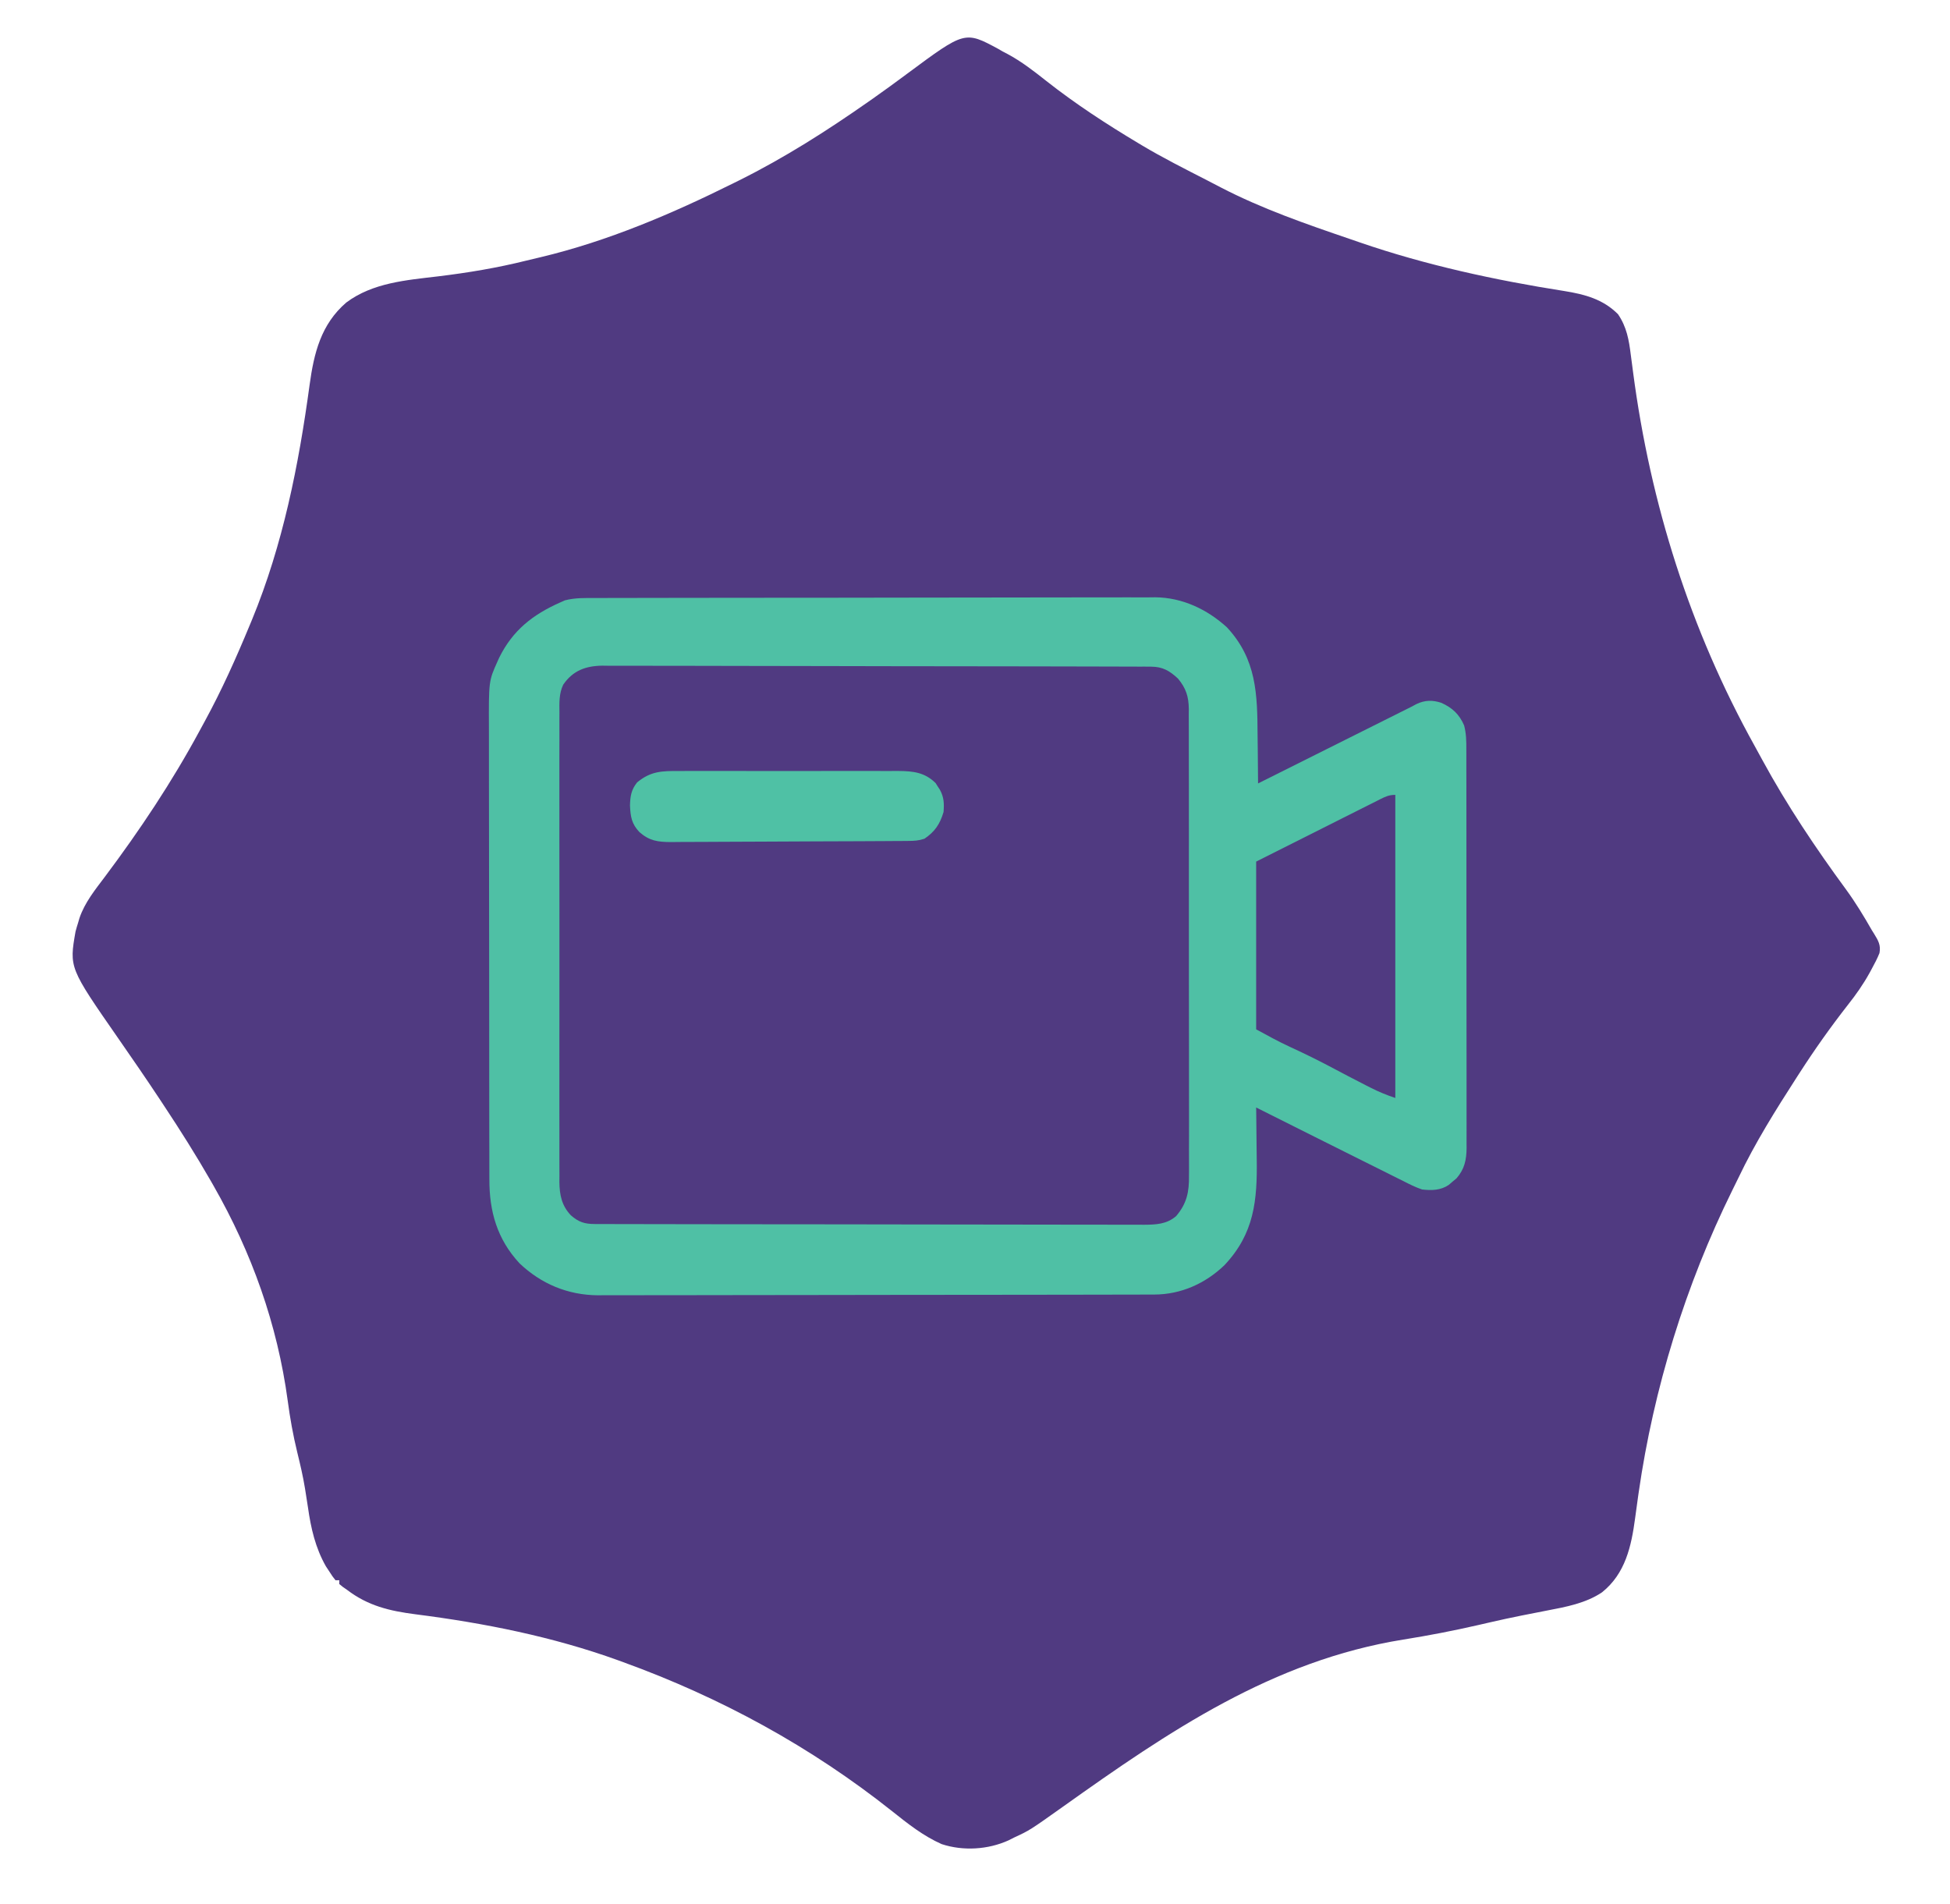 <?xml version="1.0" encoding="UTF-8"?>
<svg version="1.1" xmlns="http://www.w3.org/2000/svg" width="1023" height="999">
<path d="M0 0 C0.727 0.429 1.454 0.859 2.203 1.301 C3.054 1.74 3.905 2.18 4.781 2.633 C12.131 6.599 18.482 11.523 25.012 16.691 C40.298 28.744 56.513 39.309 73.203 49.301 C73.823 49.674 74.443 50.047 75.081 50.431 C86.202 57.082 97.8 62.904 109.323 68.819 C111.73 70.057 114.13 71.307 116.527 72.562 C138.174 83.797 161.242 91.788 184.274 99.641 C186.039 100.245 187.803 100.855 189.565 101.465 C224.025 113.352 260.834 121.331 296.828 126.972 C307.598 128.706 317.132 131.23 325.016 139.113 C329.588 145.776 330.781 152.646 331.746 160.5 C332.013 162.516 332.28 164.531 332.548 166.547 C332.753 168.122 332.753 168.122 332.962 169.73 C342.016 238.612 362.925 304.812 396.733 365.646 C398.093 368.102 399.437 370.567 400.773 373.035 C413.657 396.729 428.784 419.323 444.742 441.042 C449.705 447.86 454.025 454.982 458.203 462.301 C458.577 462.896 458.95 463.491 459.335 464.104 C461.533 467.675 463.012 470.114 462.203 474.301 C461.084 477.099 459.71 479.72 458.266 482.363 C457.856 483.122 457.446 483.881 457.024 484.663 C453.685 490.705 449.85 496.153 445.561 501.563 C436.564 513.08 428.11 525.013 420.203 537.301 C419.748 538.006 419.292 538.711 418.823 539.438 C407.807 556.54 396.938 573.838 388.195 592.231 C387.136 594.441 386.046 596.634 384.953 598.828 C360.468 648.447 343.745 702.596 335.867 757.34 C335.758 758.1 335.648 758.859 335.535 759.642 C335.011 763.308 334.504 766.974 334.026 770.646 C332.034 785.537 328.901 799.815 316.669 809.634 C308.183 815.371 297.659 817.33 287.753 819.212 C284.02 819.921 280.294 820.668 276.566 821.41 C275.794 821.563 275.022 821.716 274.226 821.873 C268.879 822.94 263.559 824.096 258.246 825.316 C257.511 825.485 256.776 825.654 256.019 825.827 C254.533 826.169 253.047 826.51 251.561 826.851 C238.581 829.827 225.605 832.333 212.453 834.426 C143.91 845.439 89.398 882.558 33.895 922.078 C16.412 934.494 16.412 934.494 8.203 938.301 C7.253 938.782 6.303 939.262 5.324 939.758 C-5.43 944.644 -18.488 945.465 -29.797 941.738 C-39.453 937.467 -47.6 930.995 -55.797 924.461 C-98.391 890.622 -145.714 864.831 -196.797 846.301 C-197.718 845.964 -198.638 845.628 -199.587 845.282 C-233.83 832.905 -269.756 825.77 -305.797 821.176 C-319.349 819.431 -330.737 816.769 -341.797 808.301 C-342.537 807.788 -343.277 807.275 -344.039 806.746 C-344.909 806.031 -344.909 806.031 -345.797 805.301 C-345.797 804.641 -345.797 803.981 -345.797 803.301 C-346.457 803.301 -347.117 803.301 -347.797 803.301 C-349.348 801.352 -349.348 801.352 -351.109 798.613 C-351.97 797.308 -351.97 797.308 -352.848 795.977 C-358.345 786.275 -360.683 776.043 -362.234 765.113 C-362.642 762.454 -363.053 759.797 -363.477 757.141 C-363.582 756.478 -363.687 755.814 -363.796 755.131 C-364.84 748.733 -366.312 742.467 -367.859 736.176 C-370.049 727.196 -371.64 718.275 -372.859 709.113 C-378.27 669.083 -391.749 631.36 -411.797 596.301 C-412.271 595.471 -412.744 594.641 -413.232 593.786 C-420.966 580.323 -429.217 567.238 -437.797 554.301 C-438.502 553.23 -439.207 552.158 -439.934 551.055 C-447.072 540.265 -454.411 529.602 -461.797 518.98 C-487.489 481.993 -487.489 481.993 -484.172 462.988 C-483.753 461.415 -483.295 459.851 -482.797 458.301 C-482.46 457.143 -482.46 457.143 -482.117 455.961 C-479.325 447.758 -473.943 441.143 -468.797 434.301 C-450.497 409.892 -433.623 384.587 -419.112 357.735 C-418.214 356.072 -417.31 354.412 -416.403 352.753 C-407.47 336.379 -399.925 319.517 -392.797 302.301 C-392.405 301.361 -392.013 300.42 -391.61 299.452 C-375.372 260.067 -367.089 218.271 -361.381 176.241 C-359.102 159.55 -355.408 144.412 -342.109 132.988 C-328.203 122.601 -310.668 121.278 -293.967 119.281 C-278.26 117.381 -262.944 114.828 -247.576 110.993 C-245.118 110.381 -242.656 109.8 -240.188 109.23 C-204.864 100.803 -171.193 86.431 -138.797 70.301 C-137.837 69.826 -136.877 69.35 -135.889 68.861 C-112.186 57.054 -89.905 42.862 -68.234 27.676 C-67.39 27.085 -66.546 26.495 -65.676 25.886 C-59.627 21.636 -53.667 17.274 -47.734 12.863 C-17.603 -9.486 -17.603 -9.486 0 0 Z " fill="#503A81" transform="translate(523.797,25.699)"/>
<path d="M0 0 C1.286 -0.005 2.573 -0.01 3.898 -0.016 C7.462 -0.03 11.026 -0.032 14.591 -0.031 C18.438 -0.033 22.284 -0.046 26.131 -0.057 C34.541 -0.08 42.95 -0.088 51.359 -0.093 C56.613 -0.097 61.868 -0.103 67.122 -0.11 C81.679 -0.13 96.236 -0.146 110.792 -0.149 C111.724 -0.149 112.655 -0.15 113.615 -0.15 C115.502 -0.15 117.39 -0.15 119.278 -0.151 C120.215 -0.151 121.152 -0.151 122.118 -0.151 C123.525 -0.152 123.525 -0.152 124.961 -0.152 C140.154 -0.155 155.348 -0.182 170.542 -0.22 C186.153 -0.258 201.764 -0.277 217.376 -0.278 C226.136 -0.278 234.896 -0.287 243.656 -0.316 C251.118 -0.34 258.579 -0.347 266.041 -0.332 C269.844 -0.325 273.647 -0.326 277.45 -0.349 C281.583 -0.373 285.716 -0.359 289.85 -0.341 C291.037 -0.354 292.225 -0.367 293.449 -0.381 C307.618 -0.239 320.621 5.882 331.057 15.399 C346.624 32.164 346.994 50.431 347.119 72.087 C347.148 74.533 347.178 76.979 347.209 79.425 C347.283 85.374 347.335 91.324 347.369 97.274 C348.432 96.743 349.494 96.212 350.588 95.665 C376.182 82.868 401.776 70.071 427.369 57.274 C428.963 56.431 428.963 56.431 430.588 55.571 C434.998 53.515 438.938 53.479 443.483 54.966 C449.246 57.56 452.966 60.981 455.486 66.893 C456.603 71.169 456.65 75.091 456.63 79.49 C456.634 80.409 456.638 81.328 456.642 82.275 C456.652 85.35 456.648 88.424 456.644 91.499 C456.648 93.705 456.654 95.911 456.66 98.117 C456.673 104.107 456.673 110.096 456.671 116.086 C456.67 121.086 456.675 126.086 456.68 131.086 C456.691 143.556 456.69 156.026 456.684 168.496 C456.679 179.319 456.69 190.142 456.709 200.965 C456.728 212.086 456.736 223.206 456.733 234.327 C456.731 240.568 456.734 246.808 456.748 253.048 C456.76 258.916 456.758 264.784 456.745 270.652 C456.743 272.805 456.746 274.958 456.754 277.111 C456.764 280.051 456.756 282.991 456.744 285.931 C456.751 286.782 456.758 287.633 456.766 288.51 C456.709 294.736 455.688 299.617 451.467 304.454 C450.795 305.013 450.124 305.573 449.432 306.149 C448.763 306.724 448.094 307.299 447.405 307.891 C443.173 310.766 438.367 310.883 433.369 310.274 C429.902 309.107 426.713 307.479 423.459 305.817 C422.479 305.332 421.499 304.848 420.489 304.348 C417.716 302.973 414.951 301.584 412.188 300.189 C408.966 298.568 405.734 296.969 402.503 295.366 C394.699 291.492 386.91 287.591 379.122 283.685 C375.414 281.826 371.705 279.969 367.996 278.112 C360.786 274.502 353.577 270.889 346.369 267.274 C346.378 267.853 346.387 268.431 346.396 269.027 C346.486 275.128 346.546 281.229 346.589 287.33 C346.609 289.598 346.636 291.865 346.671 294.132 C347 316.03 345.4 333.34 329.776 349.954 C319.73 359.641 306.912 365.381 292.873 365.408 C291.8 365.413 290.726 365.417 289.62 365.422 C288.452 365.422 287.284 365.422 286.08 365.421 C284.831 365.425 283.581 365.429 282.294 365.432 C278.832 365.442 275.37 365.446 271.909 365.449 C268.172 365.453 264.436 365.462 260.7 365.471 C251.68 365.491 242.661 365.501 233.641 365.51 C229.39 365.514 225.138 365.52 220.886 365.525 C206.747 365.542 192.607 365.556 178.467 365.564 C174.8 365.565 171.133 365.567 167.466 365.569 C166.099 365.57 166.099 365.57 164.705 365.571 C149.948 365.579 135.19 365.604 120.433 365.637 C105.269 365.67 90.106 365.688 74.942 365.691 C66.433 365.693 57.924 365.702 49.416 365.728 C42.168 365.749 34.921 365.757 27.674 365.748 C23.98 365.743 20.286 365.745 16.593 365.764 C12.577 365.785 8.563 365.775 4.547 365.762 C2.818 365.778 2.818 365.778 1.055 365.795 C-14.754 365.671 -28.684 359.856 -40.084 349.02 C-51.823 336.363 -55.95 321.78 -55.898 304.909 C-55.903 303.807 -55.907 302.705 -55.912 301.57 C-55.924 297.9 -55.923 294.23 -55.921 290.56 C-55.927 287.92 -55.934 285.279 -55.942 282.639 C-55.958 276.224 -55.964 269.81 -55.965 263.395 C-55.966 258.177 -55.97 252.96 -55.976 247.742 C-55.994 232.926 -56.003 218.11 -56.001 203.294 C-56.001 202.098 -56.001 202.098 -56.001 200.877 C-56.001 200.079 -56.001 199.281 -56.001 198.458 C-56 185.521 -56.019 172.585 -56.048 159.648 C-56.076 146.342 -56.09 133.036 -56.088 119.729 C-56.088 112.268 -56.093 104.807 -56.115 97.346 C-56.133 90.993 -56.137 84.641 -56.124 78.289 C-56.117 75.053 -56.119 71.817 -56.134 68.581 C-56.245 43.548 -56.245 43.548 -51.631 33.274 C-51.34 32.623 -51.049 31.972 -50.749 31.302 C-43.612 16.883 -33.124 8.69 -18.631 2.274 C-17.841 1.923 -17.051 1.572 -16.237 1.21 C-10.838 -0.191 -5.556 -0.011 0 0 Z " fill="#503A81" transform="translate(312.631,313.726)"/>
<path d="M0 0 C1.286 -0.005 2.573 -0.01 3.898 -0.016 C7.462 -0.03 11.026 -0.032 14.591 -0.031 C18.438 -0.033 22.284 -0.046 26.131 -0.057 C34.541 -0.08 42.95 -0.088 51.359 -0.093 C56.613 -0.097 61.868 -0.103 67.122 -0.11 C81.679 -0.13 96.236 -0.146 110.792 -0.149 C111.724 -0.149 112.655 -0.15 113.615 -0.15 C115.502 -0.15 117.39 -0.15 119.278 -0.151 C120.215 -0.151 121.152 -0.151 122.118 -0.151 C123.525 -0.152 123.525 -0.152 124.961 -0.152 C140.154 -0.155 155.348 -0.182 170.542 -0.22 C186.153 -0.258 201.764 -0.277 217.376 -0.278 C226.136 -0.278 234.896 -0.287 243.656 -0.316 C251.118 -0.34 258.579 -0.347 266.041 -0.332 C269.844 -0.325 273.647 -0.326 277.45 -0.349 C281.583 -0.373 285.716 -0.359 289.85 -0.341 C291.037 -0.354 292.225 -0.367 293.449 -0.381 C307.618 -0.239 320.621 5.882 331.057 15.399 C346.624 32.164 346.994 50.431 347.119 72.087 C347.148 74.533 347.178 76.979 347.209 79.425 C347.283 85.374 347.335 91.324 347.369 97.274 C348.432 96.743 349.494 96.212 350.588 95.665 C376.182 82.868 401.776 70.071 427.369 57.274 C428.963 56.431 428.963 56.431 430.588 55.571 C434.998 53.515 438.938 53.479 443.483 54.966 C449.246 57.56 452.966 60.981 455.486 66.893 C456.603 71.169 456.65 75.091 456.63 79.49 C456.634 80.409 456.638 81.328 456.642 82.275 C456.652 85.35 456.648 88.424 456.644 91.499 C456.648 93.705 456.654 95.911 456.66 98.117 C456.673 104.107 456.673 110.096 456.671 116.086 C456.67 121.086 456.675 126.086 456.68 131.086 C456.691 143.556 456.69 156.026 456.684 168.496 C456.679 179.319 456.69 190.142 456.709 200.965 C456.728 212.086 456.736 223.206 456.733 234.327 C456.731 240.568 456.734 246.808 456.748 253.048 C456.76 258.916 456.758 264.784 456.745 270.652 C456.743 272.805 456.746 274.958 456.754 277.111 C456.764 280.051 456.756 282.991 456.744 285.931 C456.751 286.782 456.758 287.633 456.766 288.51 C456.709 294.736 455.688 299.617 451.467 304.454 C450.795 305.013 450.124 305.573 449.432 306.149 C448.763 306.724 448.094 307.299 447.405 307.891 C443.173 310.766 438.367 310.883 433.369 310.274 C429.902 309.107 426.713 307.479 423.459 305.817 C422.479 305.332 421.499 304.848 420.489 304.348 C417.716 302.973 414.951 301.584 412.188 300.189 C408.966 298.568 405.734 296.969 402.503 295.366 C394.699 291.492 386.91 287.591 379.122 283.685 C375.414 281.826 371.705 279.969 367.996 278.112 C360.786 274.502 353.577 270.889 346.369 267.274 C346.378 267.853 346.387 268.431 346.396 269.027 C346.486 275.128 346.546 281.229 346.589 287.33 C346.609 289.598 346.636 291.865 346.671 294.132 C347 316.03 345.4 333.34 329.776 349.954 C319.73 359.641 306.912 365.381 292.873 365.408 C291.8 365.413 290.726 365.417 289.62 365.422 C288.452 365.422 287.284 365.422 286.08 365.421 C284.831 365.425 283.581 365.429 282.294 365.432 C278.832 365.442 275.37 365.446 271.909 365.449 C268.172 365.453 264.436 365.462 260.7 365.471 C251.68 365.491 242.661 365.501 233.641 365.51 C229.39 365.514 225.138 365.52 220.886 365.525 C206.747 365.542 192.607 365.556 178.467 365.564 C174.8 365.565 171.133 365.567 167.466 365.569 C166.099 365.57 166.099 365.57 164.705 365.571 C149.948 365.579 135.19 365.604 120.433 365.637 C105.269 365.67 90.106 365.688 74.942 365.691 C66.433 365.693 57.924 365.702 49.416 365.728 C42.168 365.749 34.921 365.757 27.674 365.748 C23.98 365.743 20.286 365.745 16.593 365.764 C12.577 365.785 8.563 365.775 4.547 365.762 C2.818 365.778 2.818 365.778 1.055 365.795 C-14.754 365.671 -28.684 359.856 -40.084 349.02 C-51.823 336.363 -55.95 321.78 -55.898 304.909 C-55.903 303.807 -55.907 302.705 -55.912 301.57 C-55.924 297.9 -55.923 294.23 -55.921 290.56 C-55.927 287.92 -55.934 285.279 -55.942 282.639 C-55.958 276.224 -55.964 269.81 -55.965 263.395 C-55.966 258.177 -55.97 252.96 -55.976 247.742 C-55.994 232.926 -56.003 218.11 -56.001 203.294 C-56.001 202.098 -56.001 202.098 -56.001 200.877 C-56.001 200.079 -56.001 199.281 -56.001 198.458 C-56 185.521 -56.019 172.585 -56.048 159.648 C-56.076 146.342 -56.09 133.036 -56.088 119.729 C-56.088 112.268 -56.093 104.807 -56.115 97.346 C-56.133 90.993 -56.137 84.641 -56.124 78.289 C-56.117 75.053 -56.119 71.817 -56.134 68.581 C-56.245 43.548 -56.245 43.548 -51.631 33.274 C-51.34 32.623 -51.049 31.972 -50.749 31.302 C-43.612 16.883 -33.124 8.69 -18.631 2.274 C-17.841 1.923 -17.051 1.572 -16.237 1.21 C-10.838 -0.191 -5.556 -0.011 0 0 Z M-17.161 45.471 C-19.409 50.142 -19.184 55.039 -19.139 60.123 C-19.145 61.205 -19.151 62.287 -19.157 63.403 C-19.173 67.025 -19.161 70.646 -19.148 74.268 C-19.154 76.867 -19.161 79.466 -19.169 82.065 C-19.187 88.388 -19.183 94.711 -19.172 101.034 C-19.163 106.174 -19.162 111.315 -19.166 116.455 C-19.167 117.187 -19.167 117.919 -19.168 118.674 C-19.169 120.161 -19.17 121.649 -19.172 123.137 C-19.183 137.08 -19.17 151.023 -19.148 164.966 C-19.131 176.922 -19.134 188.879 -19.152 200.835 C-19.174 214.727 -19.182 228.62 -19.17 242.512 C-19.168 243.995 -19.167 245.477 -19.166 246.959 C-19.165 247.689 -19.165 248.418 -19.164 249.169 C-19.161 254.301 -19.166 259.433 -19.176 264.565 C-19.188 271.477 -19.179 278.389 -19.156 285.301 C-19.151 287.837 -19.152 290.374 -19.161 292.91 C-19.172 296.373 -19.158 299.836 -19.139 303.299 C-19.147 304.302 -19.156 305.305 -19.166 306.338 C-19.09 313.118 -17.952 318.783 -13.148 323.833 C-9.032 327.425 -5.903 328.398 -0.567 328.408 C0.486 328.413 1.539 328.417 2.624 328.422 C4.365 328.422 4.365 328.422 6.141 328.421 C7.987 328.427 7.987 328.427 9.869 328.432 C13.29 328.442 16.711 328.446 20.132 328.449 C23.82 328.453 27.507 328.462 31.194 328.471 C40.102 328.491 49.01 328.501 57.918 328.51 C62.113 328.514 66.307 328.52 70.501 328.525 C84.444 328.542 98.386 328.556 112.329 328.564 C115.948 328.565 119.566 328.567 123.185 328.569 C124.084 328.57 124.983 328.57 125.91 328.571 C140.48 328.579 155.05 328.604 169.62 328.637 C184.577 328.67 199.534 328.688 214.491 328.691 C222.889 328.693 231.288 328.702 239.686 328.728 C246.838 328.749 253.991 328.757 261.143 328.748 C264.792 328.743 268.44 328.745 272.089 328.764 C276.047 328.785 280.004 328.775 283.962 328.762 C285.112 328.773 286.262 328.784 287.446 328.795 C293.783 328.744 299.39 328.548 304.369 324.274 C309.994 317.691 311.244 311.554 311.125 303.103 C311.133 302.022 311.142 300.941 311.151 299.827 C311.172 296.228 311.151 292.631 311.13 289.031 C311.136 286.442 311.145 283.853 311.157 281.263 C311.18 274.974 311.17 268.686 311.149 262.397 C311.133 257.285 311.129 252.173 311.133 247.061 C311.134 245.967 311.134 245.967 311.135 244.852 C311.137 243.37 311.138 241.889 311.139 240.408 C311.151 226.538 311.127 212.668 311.09 198.797 C311.059 186.905 311.057 175.013 311.076 163.121 C311.098 149.296 311.104 135.47 311.084 121.645 C311.082 120.17 311.08 118.695 311.077 117.22 C311.076 116.494 311.075 115.769 311.074 115.021 C311.068 109.916 311.072 104.811 311.081 99.706 C311.093 92.833 311.078 85.96 311.045 79.086 C311.036 76.564 311.037 74.042 311.046 71.52 C311.058 68.077 311.038 64.635 311.011 61.191 C311.021 60.194 311.032 59.197 311.043 58.17 C310.947 51.641 309.557 47.339 305.369 42.274 C300.903 38.135 297.303 36.028 291.186 36.011 C290.131 36.004 289.077 35.996 287.991 35.988 C286.255 35.991 286.255 35.991 284.484 35.993 C283.254 35.987 282.023 35.981 280.756 35.975 C277.339 35.961 273.922 35.956 270.505 35.954 C266.821 35.95 263.136 35.935 259.451 35.922 C251.394 35.895 243.336 35.883 235.278 35.874 C230.246 35.868 225.213 35.86 220.181 35.851 C206.247 35.826 192.313 35.806 178.379 35.799 C177.488 35.799 176.596 35.798 175.677 35.798 C174.783 35.797 173.889 35.797 172.968 35.796 C171.157 35.795 169.345 35.795 167.534 35.794 C166.635 35.793 165.737 35.793 164.811 35.792 C150.254 35.784 135.698 35.75 121.142 35.703 C106.195 35.656 91.248 35.631 76.301 35.628 C67.91 35.626 59.519 35.615 51.128 35.579 C43.982 35.548 36.836 35.538 29.69 35.554 C26.045 35.562 22.401 35.56 18.756 35.532 C14.8 35.502 10.846 35.518 6.89 35.539 C5.744 35.523 4.598 35.507 3.417 35.49 C-5.307 35.598 -12.076 38.025 -17.161 45.471 Z " fill="#4FC0A5" transform="translate(312.631,313.726)"/>
<path d="M0 0 C0 52.47 0 104.94 0 159 C-4.628 157.457 -8.756 155.76 -13.062 153.562 C-13.747 153.218 -14.431 152.873 -15.135 152.517 C-21.795 149.143 -28.385 145.637 -34.986 142.15 C-41.687 138.633 -48.468 135.326 -55.345 132.168 C-61.421 129.358 -67.075 126.232 -73 123 C-73 93.96 -73 64.92 -73 35 C-61.512 29.225 -50.024 23.45 -38.188 17.5 C-34.56 15.673 -30.933 13.846 -27.196 11.963 C-22.766 9.741 -22.766 9.741 -20.692 8.703 C-19.243 7.976 -17.795 7.247 -16.348 6.516 C-14.157 5.409 -11.962 4.31 -9.766 3.213 C-8.799 2.721 -8.799 2.721 -7.812 2.219 C-4.994 0.82 -3.193 0 0 0 Z " fill="#503A81" transform="translate(732,417)"/>
<path d="M0 0 C1.348 -0.005 2.695 -0.013 4.043 -0.021 C7.688 -0.039 11.332 -0.032 14.977 -0.02 C18.801 -0.01 22.625 -0.019 26.449 -0.025 C32.87 -0.033 39.291 -0.023 45.713 -0.004 C53.123 0.018 60.533 0.011 67.943 -0.011 C74.319 -0.029 80.694 -0.032 87.07 -0.021 C90.872 -0.015 94.673 -0.014 98.475 -0.028 C102.052 -0.039 105.628 -0.031 109.204 -0.008 C111.132 -0 113.061 -0.012 114.989 -0.025 C122.685 0.05 128.773 0.676 134.504 6.334 C134.866 6.91 135.229 7.486 135.602 8.08 C136.172 8.948 136.172 8.948 136.754 9.834 C138.896 13.796 139.022 17.088 138.664 21.518 C136.763 27.861 134.125 31.8 128.664 35.518 C125.536 36.561 123.326 36.656 120.042 36.678 C118.872 36.688 117.701 36.698 116.495 36.709 C114.567 36.717 114.567 36.717 112.599 36.726 C111.232 36.736 109.866 36.746 108.499 36.756 C104.008 36.787 99.518 36.808 95.028 36.826 C94.263 36.829 93.499 36.833 92.711 36.836 C85.498 36.867 78.284 36.894 71.071 36.911 C61.853 36.932 52.635 36.974 43.417 37.044 C36.931 37.091 30.446 37.116 23.96 37.123 C20.088 37.128 16.217 37.143 12.346 37.183 C8.7 37.22 5.056 37.228 1.41 37.215 C-0.556 37.215 -2.523 37.244 -4.489 37.275 C-11.325 37.219 -15.641 36.631 -20.872 32.056 C-24.991 27.726 -25.569 23.905 -25.836 18.08 C-25.706 13.13 -25.185 9.882 -22.113 5.982 C-14.922 0.056 -9.124 -0.059 0 0 Z " fill="#4FC1A5" transform="translate(356.336,404.482)"/>
</svg>
